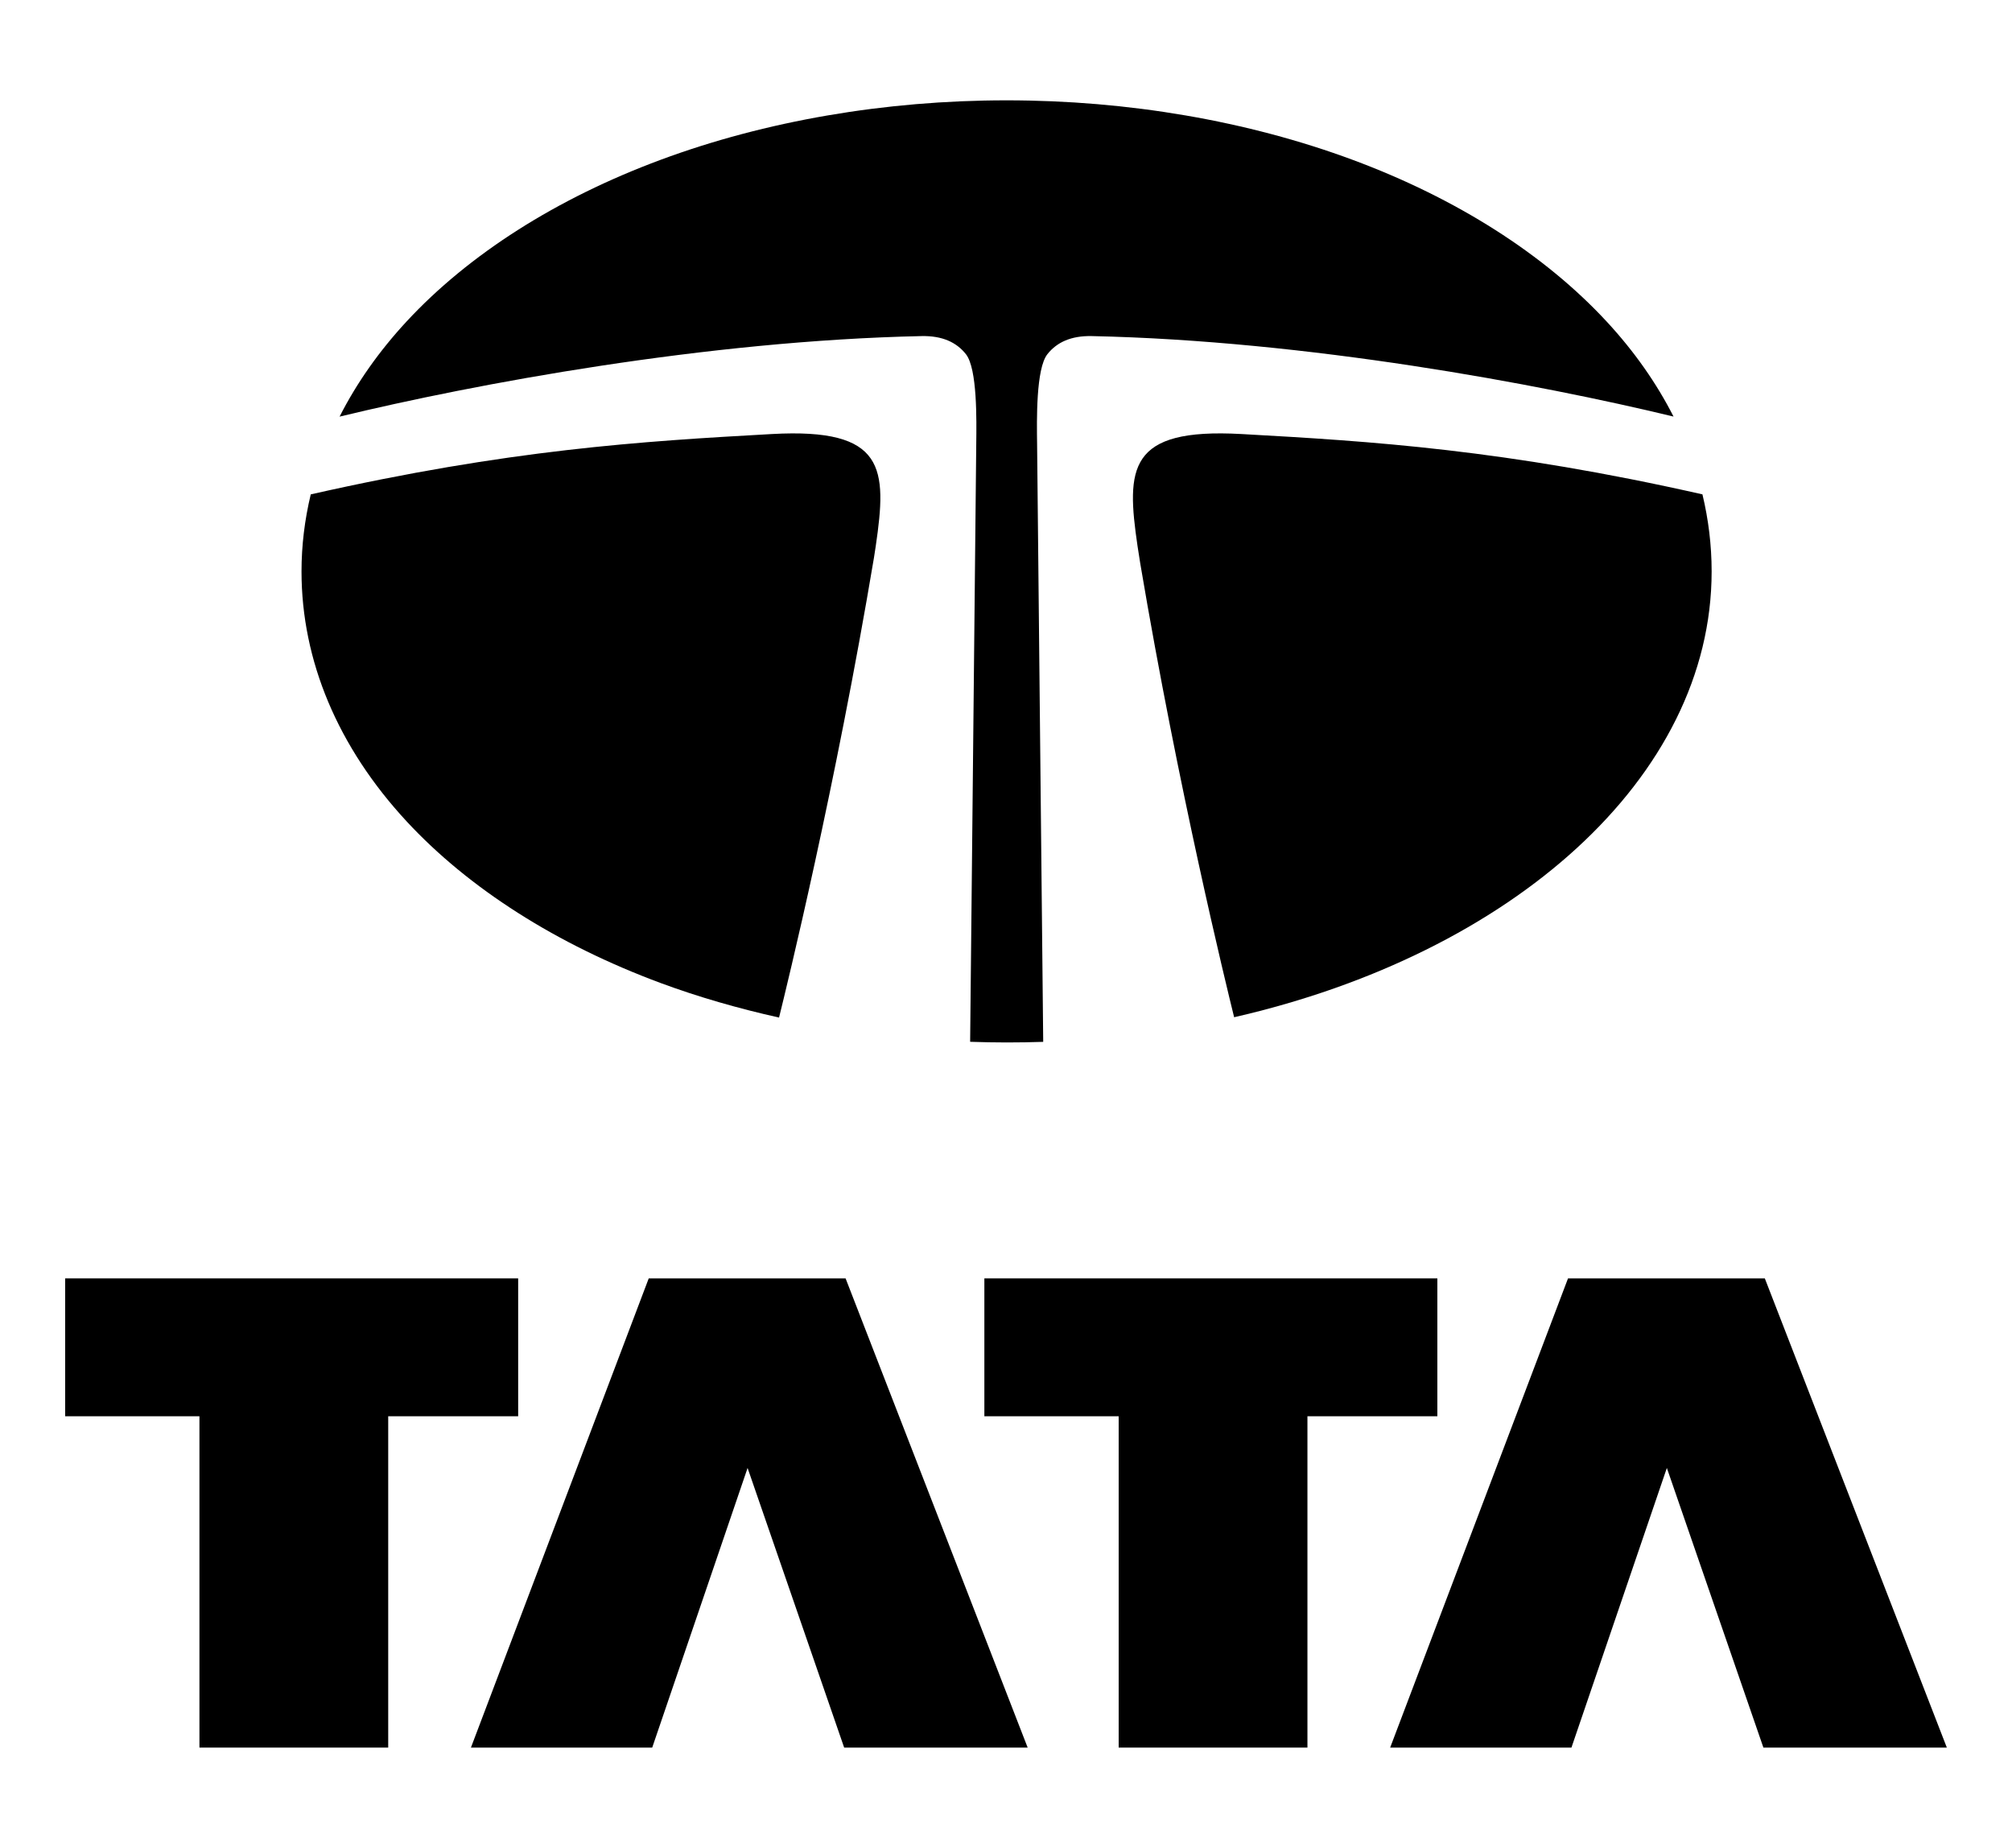 <?xml version="1.0" encoding="utf-8"?>
<!-- Generator: Adobe Illustrator 12.0.0, SVG Export Plug-In . SVG Version: 6.00 Build 51448)  -->
<!DOCTYPE svg PUBLIC "-//W3C//DTD SVG 1.1//EN" "http://www.w3.org/Graphics/SVG/1.1/DTD/svg11.dtd">
<svg  version="1.1" id="Layer_1" xmlns="http://www.w3.org/2000/svg" xmlns:xlink="http://www.w3.org/1999/xlink" width="451.316" height="414.473"
	 viewBox="0 0 451.316 414.473" overflow="visible" enable-background="new 0 0 451.316 414.473" xml:space="preserve">
<g>
	<polygon fill="currentColor" points="14.616,286.732 116.23,286.732 116.23,317.654 87.079,317.654 87.079,391.969 44.737,391.969 
		44.737,317.654 14.616,317.654 	"/>
	<polygon fill="currentColor" points="167.692,329.252 146.298,391.969 105.635,391.969 145.516,286.732 189.677,286.732 
		230.519,391.969 189.356,391.969 	"/>
	<polygon fill="currentColor" points="220.805,286.732 322.415,286.732 322.415,317.654 293.273,317.654 293.273,391.969 
		250.933,391.969 250.933,317.654 220.805,317.654 	"/>
	<polygon fill="currentColor" points="373.895,329.252 352.493,391.969 311.83,391.969 351.724,286.732 395.872,286.732 436.7,391.969 
		395.552,391.969 	"/>
	<path fill-rule="evenodd" clip-rule="evenodd" fill="currentColor" d="M375.394,93.432c-3.794-7.461-8.791-14.612-15.007-21.318
		c-13.969-15.077-33.678-27.623-57.002-36.276c-23.516-8.72-50.338-13.334-77.595-13.334s-54.079,4.614-77.583,13.334
		c-23.336,8.654-43.046,21.2-57.015,36.276C84.98,78.819,79.967,85.98,76.174,93.445c30.365-7.343,82.306-17.038,130.534-18.063
		c4.652-0.1,7.855,1.39,9.964,4.063c2.569,3.255,2.376,14.858,2.313,20.049l-1.371,134.17c2.716,0.09,5.445,0.148,8.176,0.148
		c2.754,0,5.498-0.045,8.214-0.135l-1.371-134.184c-0.071-5.19-0.27-16.794,2.308-20.049c2.114-2.672,5.306-4.162,9.957-4.063
		C293.106,76.398,345.035,86.095,375.394,93.432"/>
	<path fill-rule="evenodd" clip-rule="evenodd" fill="currentColor" d="M381.877,110.88c-44.442-10.047-74.121-11.905-103.405-13.53
		c-25.526-1.419-25.859,7.696-23.311,25.115c0.167,1.063,0.372,2.403,0.615,3.931c8.562,50.712,19.224,94.352,21.056,101.759
		c62.23-14.225,107.109-53.664,107.109-99.994C383.941,122.327,383.236,116.547,381.877,110.88"/>
	<path fill-rule="evenodd" clip-rule="evenodd" fill="currentColor" d="M196.443,122.465c2.551-17.418,2.224-26.534-23.299-25.115
		c-29.294,1.625-58.98,3.482-103.439,13.536c-1.358,5.667-2.072,11.44-2.072,17.274c0,20.024,8.146,39.4,23.56,56.047
		c13.969,15.077,33.679,27.623,57.015,36.282c8.446,3.127,17.359,5.69,26.54,7.74c1.723-6.939,12.63-51.487,21.285-103.106
		C196.193,124.134,196.341,123.221,196.443,122.465"/>
</g>
</svg>
